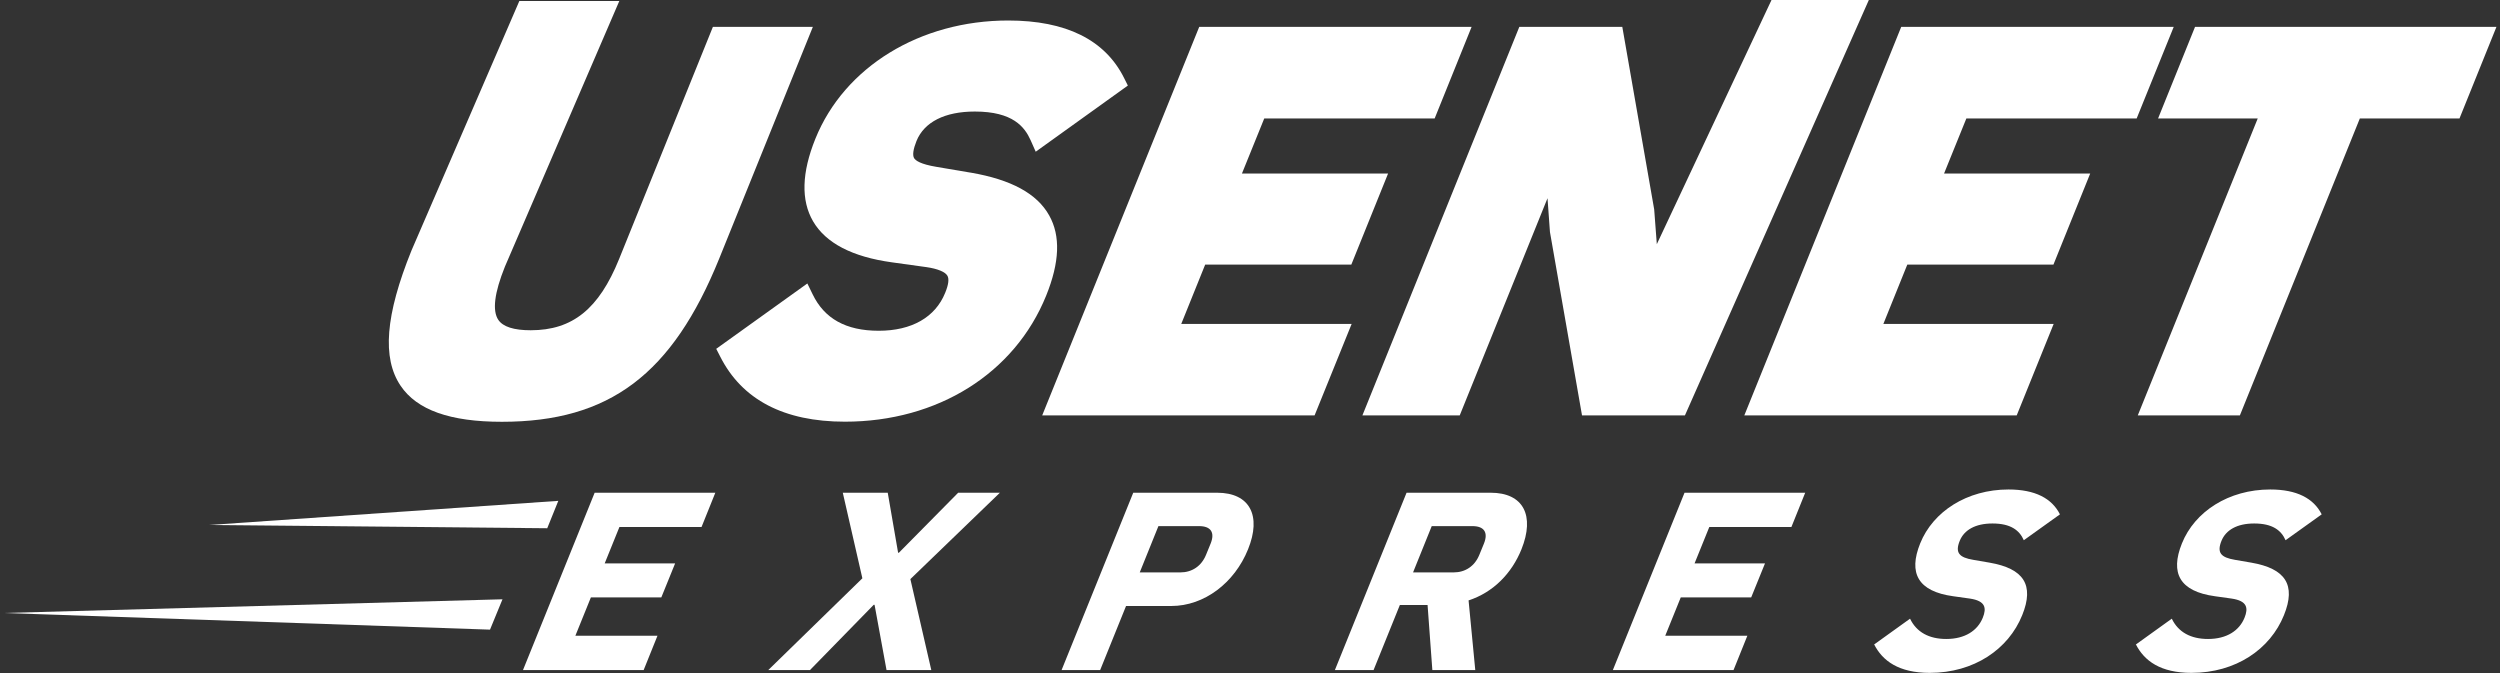 <svg width="208" height="56" viewBox="0 0 208 56" fill="none" xmlns="http://www.w3.org/2000/svg">
<rect x="0" y="0" width="208" height="56" fill="#333333" stroke="none"/>
<g clip-path="url(#clip0_1131_2229)">
<path d="M59.312 2.238L51.51 21.549C49.829 25.703 47.634 27.477 44.155 27.477C42.753 27.477 41.85 27.189 41.462 26.615C40.946 25.855 41.132 24.361 42.01 22.182L51.527 0.084H43.209L34.233 20.848C32.063 26.218 31.776 29.79 33.33 32.095C34.69 34.113 37.442 35.093 41.757 35.093C50.699 35.093 55.943 31.15 59.852 21.481L67.629 2.238H59.312Z" fill="white"/>
<path d="M80.75 14.363L77.913 13.882C76.587 13.662 76.165 13.358 76.047 13.147C75.912 12.902 75.98 12.412 76.25 11.737C76.891 10.149 78.614 9.28 81.105 9.28C84.28 9.28 85.251 10.563 85.749 11.669L86.171 12.623L93.838 7.118L93.517 6.476C91.93 3.31 88.688 1.706 83.883 1.706C76.554 1.706 70.254 5.564 67.84 11.543C66.7 14.363 66.632 16.668 67.645 18.408C68.701 20.223 70.905 21.371 74.215 21.827L77.077 22.224C78.014 22.359 78.639 22.621 78.825 22.942C78.977 23.204 78.918 23.685 78.639 24.361C77.82 26.396 75.853 27.519 73.109 27.519C70.364 27.519 68.583 26.497 67.612 24.487L67.172 23.584L59.59 29.022L59.919 29.663C61.735 33.261 65.23 35.084 70.297 35.084C78.014 35.084 84.423 31.065 87.041 24.597C88.164 21.819 88.249 19.632 87.294 17.926C86.281 16.111 84.145 14.946 80.767 14.363H80.75Z" fill="white"/>
<path d="M119.364 9.854L122.437 2.238H99.774L86.711 34.561H109.374L112.456 26.953H98.279L100.272 22.013H112.431L115.488 14.439H103.329L105.186 9.854H119.364Z" fill="white"/>
<path d="M147.389 0L137.847 20.316L137.628 17.42L134.976 2.238H126.406L113.352 34.561H121.449L128.753 16.491L128.956 19.303L131.624 34.561H140.186L155.487 0H147.389Z" fill="white"/>
<path d="M177.771 9.854L180.853 2.238H158.181L145.127 34.561H167.79L170.864 26.953H156.695L158.688 22.013H170.847L173.904 14.439H161.745L163.602 9.854H177.771Z" fill="white"/>
<path d="M182.626 2.238L179.552 9.854H187.844L177.863 34.561H186.358L196.339 9.854H204.63L207.704 2.238H182.626Z" fill="white"/>
<path d="M43.514 55.747L49.475 40.995H59.515L58.367 43.849H51.535L50.311 46.872H56.171L55.023 49.701H49.163L47.871 52.893H54.702L53.553 55.747H43.514Z" fill="white"/>
<path d="M71.749 48.113L70.12 40.995H73.86L74.722 45.986H74.789L79.72 40.995H83.191L75.743 48.181L77.483 55.747H73.759L72.763 50.317H72.695L67.392 55.747H63.922L71.741 48.122L71.749 48.113Z" fill="white"/>
<path d="M88.325 55.747L94.286 40.995H101.261C104.005 40.995 104.968 42.92 103.836 45.707C102.713 48.493 100.197 50.419 97.453 50.419H93.687L91.534 55.747H88.316H88.325ZM94.818 47.624H98.204C99.158 47.624 99.952 47.117 100.341 46.163L100.721 45.234C101.109 44.28 100.721 43.773 99.766 43.773H96.38L94.827 47.624H94.818Z" fill="white"/>
<path d="M114.282 55.747H111.064L117.026 40.995H124.026C126.753 40.995 127.716 42.895 126.584 45.707C125.782 47.691 124.254 49.279 122.185 49.954L122.742 55.747H119.171L118.774 50.334H116.469L114.282 55.747ZM120.944 47.624C121.898 47.624 122.692 47.117 123.08 46.163L123.46 45.234C123.849 44.28 123.46 43.773 122.506 43.773H119.12L117.566 47.624H120.952H120.944Z" fill="white"/>
<path d="M134.191 55.747L140.153 40.995H150.193L149.044 43.849H142.213L140.989 46.872H146.849L145.7 49.701H139.84L138.548 52.893H145.38L144.231 55.747H134.191Z" fill="white"/>
<path d="M155.943 53.61L158.916 51.474C159.456 52.597 160.495 53.163 161.93 53.163C163.492 53.163 164.539 52.462 164.97 51.389C165.291 50.587 165.198 49.996 163.897 49.802L162.513 49.608C159.566 49.203 158.764 47.683 159.76 45.209C160.824 42.566 163.644 40.725 167.106 40.725C169.327 40.725 170.72 41.468 171.387 42.794L168.381 44.947C168.018 44.119 167.292 43.554 165.772 43.554C164.337 43.554 163.416 44.102 163.053 44.989C162.639 46.002 163.019 46.382 164.168 46.577L165.536 46.813C168.364 47.303 169.276 48.654 168.246 51.187C167.106 54.016 164.235 55.983 160.554 55.983C157.978 55.983 156.619 54.987 155.918 53.593L155.943 53.61Z" fill="white"/>
<path d="M177.721 53.61L180.693 51.474C181.233 52.597 182.272 53.163 183.707 53.163C185.27 53.163 186.317 52.462 186.747 51.389C187.068 50.587 186.975 49.996 185.675 49.802L184.29 49.608C181.343 49.203 180.541 47.683 181.537 45.209C182.601 42.566 185.421 40.725 188.883 40.725C191.104 40.725 192.497 41.468 193.165 42.794L190.159 44.947C189.795 44.119 189.069 43.554 187.549 43.554C186.114 43.554 185.194 44.102 184.83 44.989C184.417 46.002 184.797 46.382 185.945 46.577L187.313 46.813C190.142 47.303 191.054 48.654 190.023 51.187C188.883 54.016 186.013 55.983 182.331 55.983C179.756 55.983 178.396 54.987 177.695 53.593L177.721 53.61Z" fill="white"/>
<path d="M46.451 41.671L45.53 43.95L17.387 43.68L46.451 41.671Z" fill="white"/>
<path d="M41.807 49.861L40.769 52.386L0.297 51.001L41.807 49.861Z" fill="white"/>
</g>
<defs>
<clipPath id="clip0_1131_2229">
<rect width="207.408" height="56" fill="white" transform="translate(0.297)"/>
</clipPath>
</defs>
</svg>
